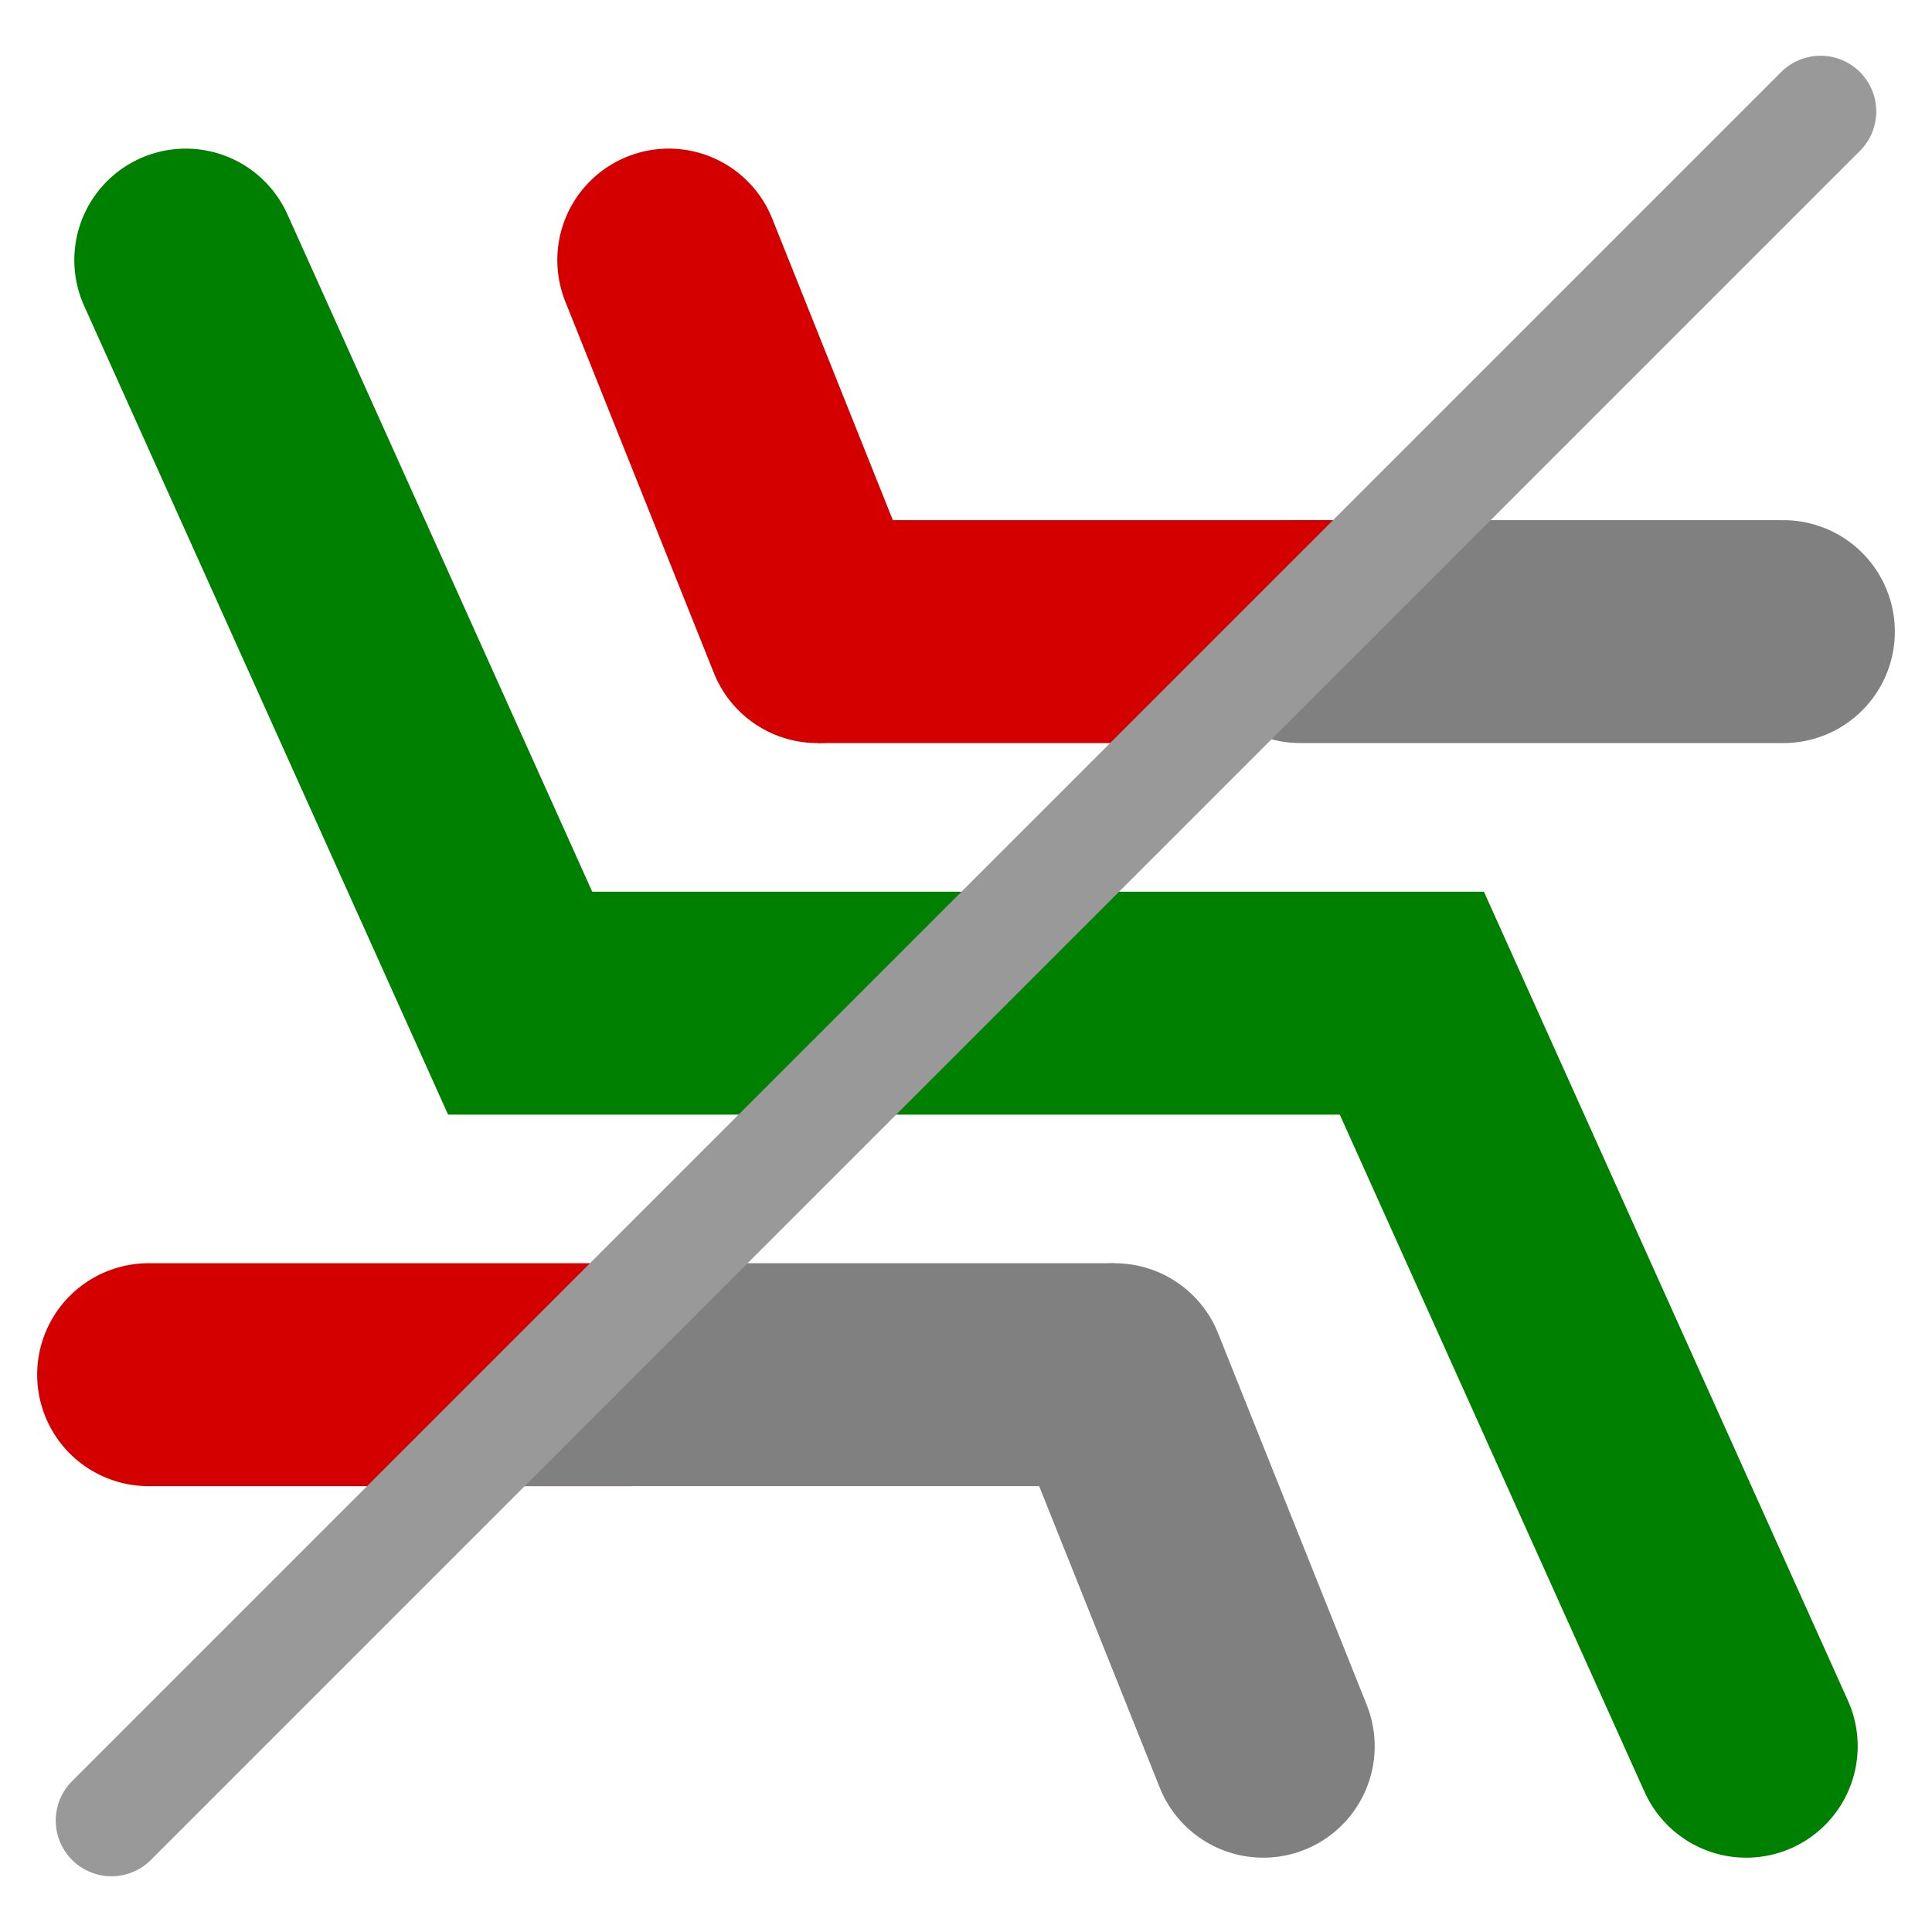 <?xml version="1.0" encoding="UTF-8" standalone="no"?>
<svg
   xmlns:dc="http://purl.org/dc/elements/1.1/"
   xmlns:cc="http://creativecommons.org/ns#"
   xmlns:rdf="http://www.w3.org/1999/02/22-rdf-syntax-ns#"
   xmlns:svg="http://www.w3.org/2000/svg"
   xmlns="http://www.w3.org/2000/svg"
   xmlns:sodipodi="http://sodipodi.sourceforge.net/DTD/sodipodi-0.dtd"
   xmlns:inkscape="http://www.inkscape.org/namespaces/inkscape"
   height="26"
   width="26"
   version="1.1"
   id="svg2"
   inkscape:version="0.48.4 r9939"
   sodipodi:docname="contrast_mode.svg">
  <sodipodi:namedview
     pagecolor="#ffffff"
     bordercolor="#666666"
     borderopacity="1"
     objecttolerance="10"
     gridtolerance="10"
     guidetolerance="10"
     inkscape:pageopacity="0"
     inkscape:pageshadow="2"
     inkscape:window-width="1366"
     inkscape:window-height="744"
     id="namedview38"
     showgrid="true"
     inkscape:snap-to-guides="false"
     inkscape:snap-grids="true"
     inkscape:zoom="22.961538"
     inkscape:cx="20.424858"
     inkscape:cy="13.471585"
     inkscape:window-x="0"
     inkscape:window-y="24"
     inkscape:window-maximized="1"
     inkscape:current-layer="svg2"
     showguides="true"
     inkscape:guide-bbox="true">
    <inkscape:grid
       type="xygrid"
       id="grid3017"
       empspacing="2"
       visible="true"
       enabled="true"
       snapvisiblegridlinesonly="true"
       spacingx="0.5px"
       spacingy="0.5px" />
  </sodipodi:namedview>
  <defs
     id="defs4">
    <filter
       id="c"
       height="1.365"
       width="1.21"
       color-interpolation-filters="sRGB"
       y="-0.183"
       x="-0.105">
      <feGaussianBlur
         stdDeviation="1.598"
         id="feGaussianBlur7" />
    </filter>
    <filter
       id="d"
       height="1.47"
       width="1.481"
       color-interpolation-filters="sRGB"
       y="-0.235"
       x="-0.24">
      <feGaussianBlur
         stdDeviation="1.598"
         id="feGaussianBlur10" />
    </filter>
  </defs>
  <path
     sodipodi:nodetypes="cc"
     inkscape:connector-curvature="0"
     id="path3960"
     style="fill:none;stroke:#808080;stroke-width:3;stroke-linecap:round;stroke-linejoin:miter;stroke-miterlimit:4;stroke-opacity:1;stroke-dasharray:none"
     d="m 17.5,8.5 6.5,0" />
  <path
     style="fill:#d40000;fill-opacity:1;stroke:none"
     d="m 11,10 5.5,0 3,-3 -8.5,0 z"
     id="path3958"
     inkscape:connector-curvature="0"
     sodipodi:nodetypes="ccccc" />
  <path
     d="M 11,8.5 9,3.5"
     style="fill:none;stroke:#d40000;stroke-width:3;stroke-linecap:round;stroke-linejoin:miter;stroke-miterlimit:4;stroke-opacity:1;stroke-dasharray:none"
     id="path3006"
     inkscape:connector-curvature="0"
     sodipodi:nodetypes="cc" />
  <path
     id="path2990"
     style="fill:none;stroke:#008000;stroke-width:3;stroke-linecap:round;stroke-linejoin:miter;stroke-miterlimit:4;stroke-opacity:1;stroke-dasharray:none"
     d="M 13.5,13.5 7,13.5 2.5,3.5 m 11,10 5.5,0 4.5,10"
     inkscape:connector-curvature="0"
     sodipodi:nodetypes="cccccc" />
  <path
     d="M 8.5,18.5 2,18.5"
     style="fill:none;stroke:#d40000;stroke-width:3;stroke-linecap:round;stroke-linejoin:miter;stroke-miterlimit:4;stroke-opacity:1;stroke-dasharray:none"
     id="path3962"
     inkscape:connector-curvature="0"
     sodipodi:nodetypes="cc" />
  <path
     sodipodi:nodetypes="ccccc"
     inkscape:connector-curvature="0"
     id="path3964"
     d="m 15,17 -5.5,0 -3,3 8.5,0 z"
     style="fill:#808080;fill-opacity:1;stroke:none" />
  <path
     sodipodi:nodetypes="cc"
     inkscape:connector-curvature="0"
     id="path3966"
     style="fill:none;stroke:#808080;stroke-width:3;stroke-linecap:round;stroke-linejoin:miter;stroke-miterlimit:4;stroke-opacity:1;stroke-dasharray:none"
     d="m 15,18.5 2,5" />
  <path
     style="fill:none;stroke:#999999;stroke-width:1.5;stroke-linecap:round;stroke-linejoin:miter;stroke-miterlimit:4;stroke-opacity:1;stroke-dasharray:none"
     d="m 1.5,24.5 23,-23"
     id="path4065"
     inkscape:connector-curvature="0" />
</svg>
